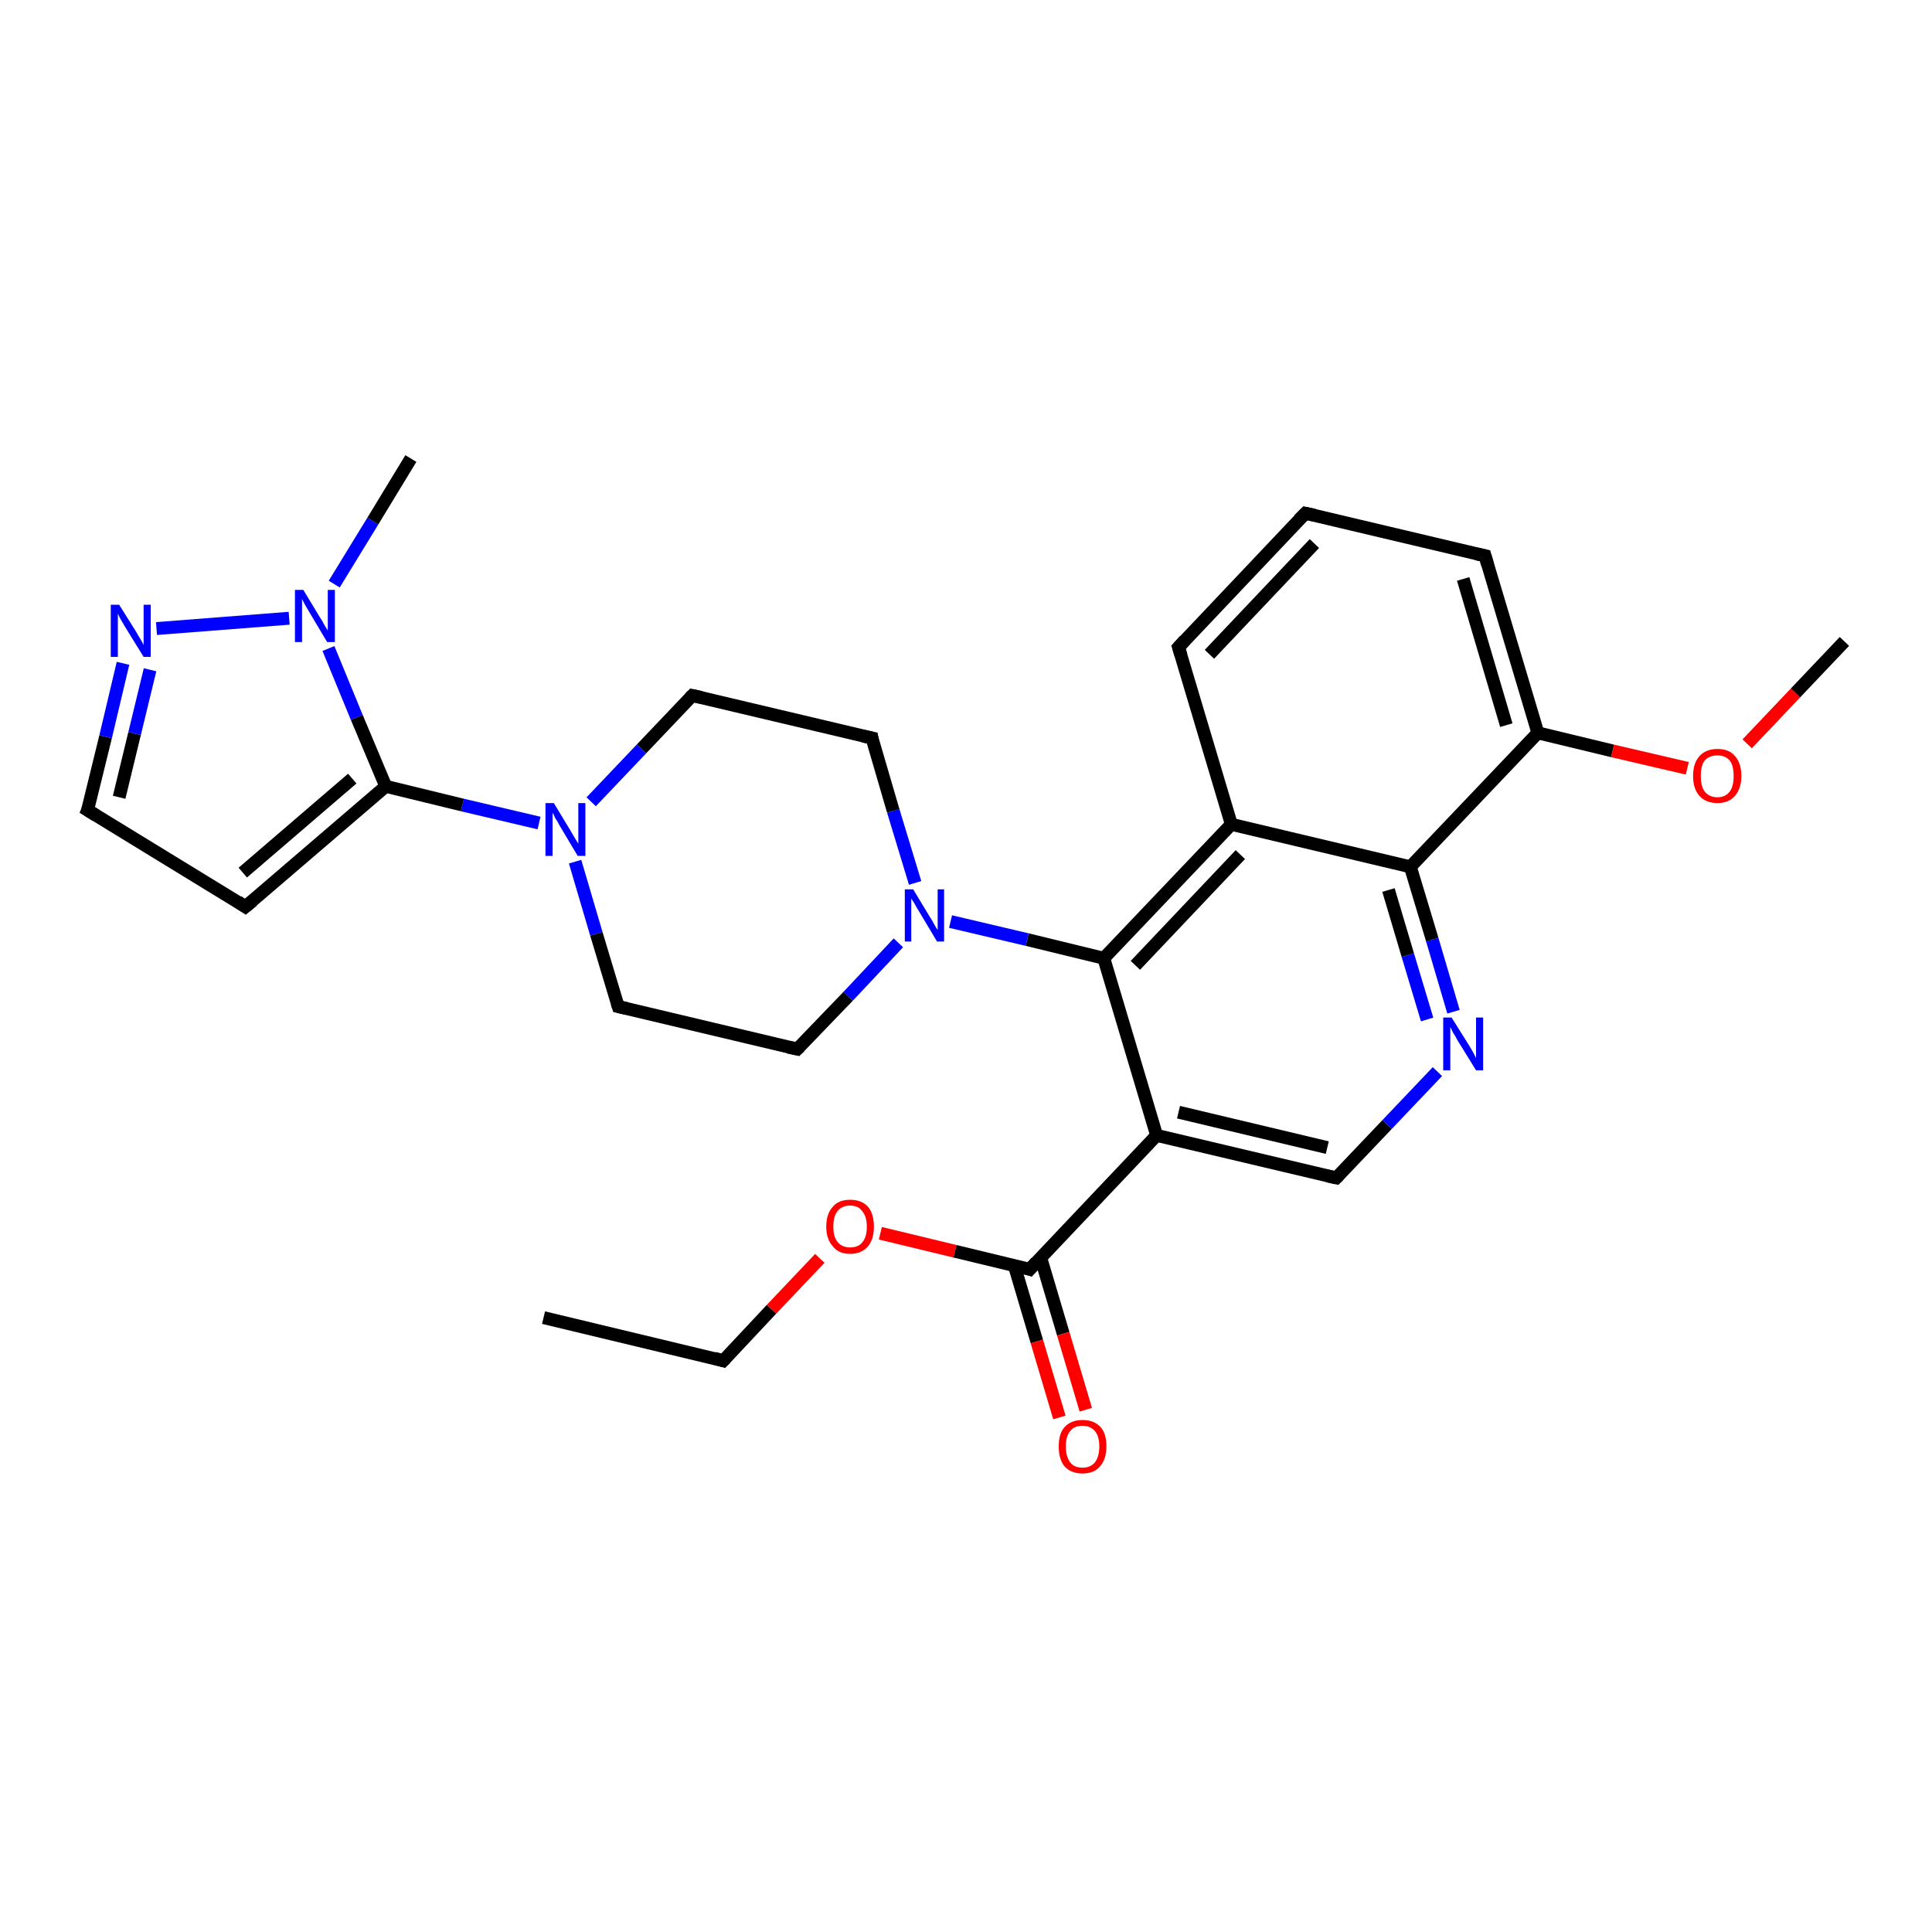 <?xml version='1.0' encoding='iso-8859-1'?>
<svg version='1.1' baseProfile='full'
              xmlns='http://www.w3.org/2000/svg'
                      xmlns:rdkit='http://www.rdkit.org/xml'
                      xmlns:xlink='http://www.w3.org/1999/xlink'
                  xml:space='preserve'
width='300px' height='300px' viewBox='0 0 300 300'>
<!-- END OF HEADER -->
<rect style='opacity:1.0;fill:#FFFFFF;stroke:none' width='300.0' height='300.0' x='0.0' y='0.0'> </rect>
<path class='bond-0 atom-0 atom-1' d='M 84.4,204.6 L 112.3,211.3' style='fill:none;fill-rule:evenodd;stroke:#000000;stroke-width:2.0px;stroke-linecap:butt;stroke-linejoin:miter;stroke-opacity:1' />
<path class='bond-1 atom-1 atom-2' d='M 112.3,211.3 L 119.8,203.3' style='fill:none;fill-rule:evenodd;stroke:#000000;stroke-width:2.0px;stroke-linecap:butt;stroke-linejoin:miter;stroke-opacity:1' />
<path class='bond-1 atom-1 atom-2' d='M 119.8,203.3 L 127.3,195.4' style='fill:none;fill-rule:evenodd;stroke:#FF0000;stroke-width:2.0px;stroke-linecap:butt;stroke-linejoin:miter;stroke-opacity:1' />
<path class='bond-2 atom-2 atom-3' d='M 136.7,191.5 L 148.3,194.3' style='fill:none;fill-rule:evenodd;stroke:#FF0000;stroke-width:2.0px;stroke-linecap:butt;stroke-linejoin:miter;stroke-opacity:1' />
<path class='bond-2 atom-2 atom-3' d='M 148.3,194.3 L 159.9,197.1' style='fill:none;fill-rule:evenodd;stroke:#000000;stroke-width:2.0px;stroke-linecap:butt;stroke-linejoin:miter;stroke-opacity:1' />
<path class='bond-3 atom-3 atom-4' d='M 157.5,196.5 L 161.0,208.3' style='fill:none;fill-rule:evenodd;stroke:#000000;stroke-width:2.0px;stroke-linecap:butt;stroke-linejoin:miter;stroke-opacity:1' />
<path class='bond-3 atom-3 atom-4' d='M 161.0,208.3 L 164.5,220.1' style='fill:none;fill-rule:evenodd;stroke:#FF0000;stroke-width:2.0px;stroke-linecap:butt;stroke-linejoin:miter;stroke-opacity:1' />
<path class='bond-3 atom-3 atom-4' d='M 161.6,195.3 L 165.1,207.1' style='fill:none;fill-rule:evenodd;stroke:#000000;stroke-width:2.0px;stroke-linecap:butt;stroke-linejoin:miter;stroke-opacity:1' />
<path class='bond-3 atom-3 atom-4' d='M 165.1,207.1 L 168.6,218.9' style='fill:none;fill-rule:evenodd;stroke:#FF0000;stroke-width:2.0px;stroke-linecap:butt;stroke-linejoin:miter;stroke-opacity:1' />
<path class='bond-4 atom-3 atom-5' d='M 159.9,197.1 L 179.6,176.3' style='fill:none;fill-rule:evenodd;stroke:#000000;stroke-width:2.0px;stroke-linecap:butt;stroke-linejoin:miter;stroke-opacity:1' />
<path class='bond-5 atom-5 atom-6' d='M 179.6,176.3 L 207.5,182.9' style='fill:none;fill-rule:evenodd;stroke:#000000;stroke-width:2.0px;stroke-linecap:butt;stroke-linejoin:miter;stroke-opacity:1' />
<path class='bond-5 atom-5 atom-6' d='M 183.0,172.7 L 206.1,178.2' style='fill:none;fill-rule:evenodd;stroke:#000000;stroke-width:2.0px;stroke-linecap:butt;stroke-linejoin:miter;stroke-opacity:1' />
<path class='bond-6 atom-6 atom-7' d='M 207.5,182.9 L 215.4,174.6' style='fill:none;fill-rule:evenodd;stroke:#000000;stroke-width:2.0px;stroke-linecap:butt;stroke-linejoin:miter;stroke-opacity:1' />
<path class='bond-6 atom-6 atom-7' d='M 215.4,174.6 L 223.2,166.4' style='fill:none;fill-rule:evenodd;stroke:#0000FF;stroke-width:2.0px;stroke-linecap:butt;stroke-linejoin:miter;stroke-opacity:1' />
<path class='bond-7 atom-7 atom-8' d='M 225.7,157.1 L 222.4,145.9' style='fill:none;fill-rule:evenodd;stroke:#0000FF;stroke-width:2.0px;stroke-linecap:butt;stroke-linejoin:miter;stroke-opacity:1' />
<path class='bond-7 atom-7 atom-8' d='M 222.4,145.9 L 219.0,134.6' style='fill:none;fill-rule:evenodd;stroke:#000000;stroke-width:2.0px;stroke-linecap:butt;stroke-linejoin:miter;stroke-opacity:1' />
<path class='bond-7 atom-7 atom-8' d='M 221.6,158.3 L 218.6,148.3' style='fill:none;fill-rule:evenodd;stroke:#0000FF;stroke-width:2.0px;stroke-linecap:butt;stroke-linejoin:miter;stroke-opacity:1' />
<path class='bond-7 atom-7 atom-8' d='M 218.6,148.3 L 215.6,138.2' style='fill:none;fill-rule:evenodd;stroke:#000000;stroke-width:2.0px;stroke-linecap:butt;stroke-linejoin:miter;stroke-opacity:1' />
<path class='bond-8 atom-8 atom-9' d='M 219.0,134.6 L 238.8,113.8' style='fill:none;fill-rule:evenodd;stroke:#000000;stroke-width:2.0px;stroke-linecap:butt;stroke-linejoin:miter;stroke-opacity:1' />
<path class='bond-9 atom-9 atom-10' d='M 238.8,113.8 L 250.4,116.6' style='fill:none;fill-rule:evenodd;stroke:#000000;stroke-width:2.0px;stroke-linecap:butt;stroke-linejoin:miter;stroke-opacity:1' />
<path class='bond-9 atom-9 atom-10' d='M 250.4,116.6 L 262.0,119.3' style='fill:none;fill-rule:evenodd;stroke:#FF0000;stroke-width:2.0px;stroke-linecap:butt;stroke-linejoin:miter;stroke-opacity:1' />
<path class='bond-10 atom-10 atom-11' d='M 271.3,115.5 L 278.8,107.6' style='fill:none;fill-rule:evenodd;stroke:#FF0000;stroke-width:2.0px;stroke-linecap:butt;stroke-linejoin:miter;stroke-opacity:1' />
<path class='bond-10 atom-10 atom-11' d='M 278.8,107.6 L 286.4,99.6' style='fill:none;fill-rule:evenodd;stroke:#000000;stroke-width:2.0px;stroke-linecap:butt;stroke-linejoin:miter;stroke-opacity:1' />
<path class='bond-11 atom-9 atom-12' d='M 238.8,113.8 L 230.6,86.3' style='fill:none;fill-rule:evenodd;stroke:#000000;stroke-width:2.0px;stroke-linecap:butt;stroke-linejoin:miter;stroke-opacity:1' />
<path class='bond-11 atom-9 atom-12' d='M 233.9,112.6 L 227.2,89.9' style='fill:none;fill-rule:evenodd;stroke:#000000;stroke-width:2.0px;stroke-linecap:butt;stroke-linejoin:miter;stroke-opacity:1' />
<path class='bond-12 atom-12 atom-13' d='M 230.6,86.3 L 202.7,79.7' style='fill:none;fill-rule:evenodd;stroke:#000000;stroke-width:2.0px;stroke-linecap:butt;stroke-linejoin:miter;stroke-opacity:1' />
<path class='bond-13 atom-13 atom-14' d='M 202.7,79.7 L 183.0,100.5' style='fill:none;fill-rule:evenodd;stroke:#000000;stroke-width:2.0px;stroke-linecap:butt;stroke-linejoin:miter;stroke-opacity:1' />
<path class='bond-13 atom-13 atom-14' d='M 204.1,84.4 L 187.8,101.6' style='fill:none;fill-rule:evenodd;stroke:#000000;stroke-width:2.0px;stroke-linecap:butt;stroke-linejoin:miter;stroke-opacity:1' />
<path class='bond-14 atom-14 atom-15' d='M 183.0,100.5 L 191.2,128.0' style='fill:none;fill-rule:evenodd;stroke:#000000;stroke-width:2.0px;stroke-linecap:butt;stroke-linejoin:miter;stroke-opacity:1' />
<path class='bond-15 atom-15 atom-16' d='M 191.2,128.0 L 171.4,148.8' style='fill:none;fill-rule:evenodd;stroke:#000000;stroke-width:2.0px;stroke-linecap:butt;stroke-linejoin:miter;stroke-opacity:1' />
<path class='bond-15 atom-15 atom-16' d='M 192.6,132.7 L 176.3,149.9' style='fill:none;fill-rule:evenodd;stroke:#000000;stroke-width:2.0px;stroke-linecap:butt;stroke-linejoin:miter;stroke-opacity:1' />
<path class='bond-16 atom-16 atom-17' d='M 171.4,148.8 L 159.5,145.9' style='fill:none;fill-rule:evenodd;stroke:#000000;stroke-width:2.0px;stroke-linecap:butt;stroke-linejoin:miter;stroke-opacity:1' />
<path class='bond-16 atom-16 atom-17' d='M 159.5,145.9 L 147.6,143.1' style='fill:none;fill-rule:evenodd;stroke:#0000FF;stroke-width:2.0px;stroke-linecap:butt;stroke-linejoin:miter;stroke-opacity:1' />
<path class='bond-17 atom-17 atom-18' d='M 142.1,137.1 L 138.7,125.9' style='fill:none;fill-rule:evenodd;stroke:#0000FF;stroke-width:2.0px;stroke-linecap:butt;stroke-linejoin:miter;stroke-opacity:1' />
<path class='bond-17 atom-17 atom-18' d='M 138.7,125.9 L 135.4,114.6' style='fill:none;fill-rule:evenodd;stroke:#000000;stroke-width:2.0px;stroke-linecap:butt;stroke-linejoin:miter;stroke-opacity:1' />
<path class='bond-18 atom-18 atom-19' d='M 135.4,114.6 L 107.5,108.0' style='fill:none;fill-rule:evenodd;stroke:#000000;stroke-width:2.0px;stroke-linecap:butt;stroke-linejoin:miter;stroke-opacity:1' />
<path class='bond-19 atom-19 atom-20' d='M 107.5,108.0 L 99.6,116.3' style='fill:none;fill-rule:evenodd;stroke:#000000;stroke-width:2.0px;stroke-linecap:butt;stroke-linejoin:miter;stroke-opacity:1' />
<path class='bond-19 atom-19 atom-20' d='M 99.6,116.3 L 91.8,124.5' style='fill:none;fill-rule:evenodd;stroke:#0000FF;stroke-width:2.0px;stroke-linecap:butt;stroke-linejoin:miter;stroke-opacity:1' />
<path class='bond-20 atom-20 atom-21' d='M 89.3,133.8 L 92.6,145.0' style='fill:none;fill-rule:evenodd;stroke:#0000FF;stroke-width:2.0px;stroke-linecap:butt;stroke-linejoin:miter;stroke-opacity:1' />
<path class='bond-20 atom-20 atom-21' d='M 92.6,145.0 L 96.0,156.3' style='fill:none;fill-rule:evenodd;stroke:#000000;stroke-width:2.0px;stroke-linecap:butt;stroke-linejoin:miter;stroke-opacity:1' />
<path class='bond-21 atom-21 atom-22' d='M 96.0,156.3 L 123.8,162.9' style='fill:none;fill-rule:evenodd;stroke:#000000;stroke-width:2.0px;stroke-linecap:butt;stroke-linejoin:miter;stroke-opacity:1' />
<path class='bond-22 atom-20 atom-23' d='M 83.7,127.8 L 71.8,125.0' style='fill:none;fill-rule:evenodd;stroke:#0000FF;stroke-width:2.0px;stroke-linecap:butt;stroke-linejoin:miter;stroke-opacity:1' />
<path class='bond-22 atom-20 atom-23' d='M 71.8,125.0 L 59.9,122.1' style='fill:none;fill-rule:evenodd;stroke:#000000;stroke-width:2.0px;stroke-linecap:butt;stroke-linejoin:miter;stroke-opacity:1' />
<path class='bond-23 atom-23 atom-24' d='M 59.9,122.1 L 38.1,140.8' style='fill:none;fill-rule:evenodd;stroke:#000000;stroke-width:2.0px;stroke-linecap:butt;stroke-linejoin:miter;stroke-opacity:1' />
<path class='bond-23 atom-23 atom-24' d='M 54.7,120.9 L 37.7,135.5' style='fill:none;fill-rule:evenodd;stroke:#000000;stroke-width:2.0px;stroke-linecap:butt;stroke-linejoin:miter;stroke-opacity:1' />
<path class='bond-24 atom-24 atom-25' d='M 38.1,140.8 L 13.6,125.8' style='fill:none;fill-rule:evenodd;stroke:#000000;stroke-width:2.0px;stroke-linecap:butt;stroke-linejoin:miter;stroke-opacity:1' />
<path class='bond-25 atom-25 atom-26' d='M 13.6,125.8 L 16.4,114.4' style='fill:none;fill-rule:evenodd;stroke:#000000;stroke-width:2.0px;stroke-linecap:butt;stroke-linejoin:miter;stroke-opacity:1' />
<path class='bond-25 atom-25 atom-26' d='M 16.4,114.4 L 19.1,103.0' style='fill:none;fill-rule:evenodd;stroke:#0000FF;stroke-width:2.0px;stroke-linecap:butt;stroke-linejoin:miter;stroke-opacity:1' />
<path class='bond-25 atom-25 atom-26' d='M 18.5,123.8 L 20.9,113.9' style='fill:none;fill-rule:evenodd;stroke:#000000;stroke-width:2.0px;stroke-linecap:butt;stroke-linejoin:miter;stroke-opacity:1' />
<path class='bond-25 atom-25 atom-26' d='M 20.9,113.9 L 23.3,104.0' style='fill:none;fill-rule:evenodd;stroke:#0000FF;stroke-width:2.0px;stroke-linecap:butt;stroke-linejoin:miter;stroke-opacity:1' />
<path class='bond-26 atom-26 atom-27' d='M 24.3,97.6 L 44.9,96.0' style='fill:none;fill-rule:evenodd;stroke:#0000FF;stroke-width:2.0px;stroke-linecap:butt;stroke-linejoin:miter;stroke-opacity:1' />
<path class='bond-27 atom-27 atom-28' d='M 51.9,90.7 L 57.9,80.9' style='fill:none;fill-rule:evenodd;stroke:#0000FF;stroke-width:2.0px;stroke-linecap:butt;stroke-linejoin:miter;stroke-opacity:1' />
<path class='bond-27 atom-27 atom-28' d='M 57.9,80.9 L 63.8,71.2' style='fill:none;fill-rule:evenodd;stroke:#000000;stroke-width:2.0px;stroke-linecap:butt;stroke-linejoin:miter;stroke-opacity:1' />
<path class='bond-28 atom-16 atom-5' d='M 171.4,148.8 L 179.6,176.3' style='fill:none;fill-rule:evenodd;stroke:#000000;stroke-width:2.0px;stroke-linecap:butt;stroke-linejoin:miter;stroke-opacity:1' />
<path class='bond-29 atom-22 atom-17' d='M 123.8,162.9 L 131.7,154.7' style='fill:none;fill-rule:evenodd;stroke:#000000;stroke-width:2.0px;stroke-linecap:butt;stroke-linejoin:miter;stroke-opacity:1' />
<path class='bond-29 atom-22 atom-17' d='M 131.7,154.7 L 139.5,146.4' style='fill:none;fill-rule:evenodd;stroke:#0000FF;stroke-width:2.0px;stroke-linecap:butt;stroke-linejoin:miter;stroke-opacity:1' />
<path class='bond-30 atom-27 atom-23' d='M 51.0,100.7 L 55.4,111.4' style='fill:none;fill-rule:evenodd;stroke:#0000FF;stroke-width:2.0px;stroke-linecap:butt;stroke-linejoin:miter;stroke-opacity:1' />
<path class='bond-30 atom-27 atom-23' d='M 55.4,111.4 L 59.9,122.1' style='fill:none;fill-rule:evenodd;stroke:#000000;stroke-width:2.0px;stroke-linecap:butt;stroke-linejoin:miter;stroke-opacity:1' />
<path class='bond-31 atom-15 atom-8' d='M 191.2,128.0 L 219.0,134.6' style='fill:none;fill-rule:evenodd;stroke:#000000;stroke-width:2.0px;stroke-linecap:butt;stroke-linejoin:miter;stroke-opacity:1' />
<path d='M 110.9,210.9 L 112.3,211.3 L 112.7,210.9' style='fill:none;stroke:#000000;stroke-width:2.0px;stroke-linecap:butt;stroke-linejoin:miter;stroke-opacity:1;' />
<path d='M 159.3,196.9 L 159.9,197.1 L 160.9,196.0' style='fill:none;stroke:#000000;stroke-width:2.0px;stroke-linecap:butt;stroke-linejoin:miter;stroke-opacity:1;' />
<path d='M 206.1,182.6 L 207.5,182.9 L 207.9,182.5' style='fill:none;stroke:#000000;stroke-width:2.0px;stroke-linecap:butt;stroke-linejoin:miter;stroke-opacity:1;' />
<path d='M 231.0,87.7 L 230.6,86.3 L 229.2,86.0' style='fill:none;stroke:#000000;stroke-width:2.0px;stroke-linecap:butt;stroke-linejoin:miter;stroke-opacity:1;' />
<path d='M 204.1,80.0 L 202.7,79.7 L 201.7,80.7' style='fill:none;stroke:#000000;stroke-width:2.0px;stroke-linecap:butt;stroke-linejoin:miter;stroke-opacity:1;' />
<path d='M 184.0,99.4 L 183.0,100.5 L 183.4,101.8' style='fill:none;stroke:#000000;stroke-width:2.0px;stroke-linecap:butt;stroke-linejoin:miter;stroke-opacity:1;' />
<path d='M 135.5,115.2 L 135.4,114.6 L 134.0,114.3' style='fill:none;stroke:#000000;stroke-width:2.0px;stroke-linecap:butt;stroke-linejoin:miter;stroke-opacity:1;' />
<path d='M 108.9,108.3 L 107.5,108.0 L 107.1,108.4' style='fill:none;stroke:#000000;stroke-width:2.0px;stroke-linecap:butt;stroke-linejoin:miter;stroke-opacity:1;' />
<path d='M 95.8,155.7 L 96.0,156.3 L 97.3,156.6' style='fill:none;stroke:#000000;stroke-width:2.0px;stroke-linecap:butt;stroke-linejoin:miter;stroke-opacity:1;' />
<path d='M 122.4,162.6 L 123.8,162.9 L 124.2,162.5' style='fill:none;stroke:#000000;stroke-width:2.0px;stroke-linecap:butt;stroke-linejoin:miter;stroke-opacity:1;' />
<path d='M 39.2,139.9 L 38.1,140.8 L 36.9,140.0' style='fill:none;stroke:#000000;stroke-width:2.0px;stroke-linecap:butt;stroke-linejoin:miter;stroke-opacity:1;' />
<path d='M 14.9,126.6 L 13.6,125.8 L 13.8,125.3' style='fill:none;stroke:#000000;stroke-width:2.0px;stroke-linecap:butt;stroke-linejoin:miter;stroke-opacity:1;' />
<path class='atom-2' d='M 128.3 190.5
Q 128.3 188.5, 129.3 187.4
Q 130.2 186.3, 132.0 186.3
Q 133.8 186.3, 134.8 187.4
Q 135.7 188.5, 135.7 190.5
Q 135.7 192.4, 134.8 193.5
Q 133.8 194.7, 132.0 194.7
Q 130.2 194.7, 129.3 193.5
Q 128.3 192.4, 128.3 190.5
M 132.0 193.7
Q 133.3 193.7, 133.9 192.9
Q 134.6 192.1, 134.6 190.5
Q 134.6 188.9, 133.9 188.1
Q 133.3 187.2, 132.0 187.2
Q 130.8 187.2, 130.1 188.0
Q 129.4 188.8, 129.4 190.5
Q 129.4 192.1, 130.1 192.9
Q 130.8 193.7, 132.0 193.7
' fill='#FF0000'/>
<path class='atom-4' d='M 164.4 224.6
Q 164.4 222.6, 165.3 221.6
Q 166.3 220.5, 168.1 220.5
Q 169.9 220.5, 170.9 221.6
Q 171.8 222.6, 171.8 224.6
Q 171.8 226.6, 170.8 227.7
Q 169.9 228.8, 168.1 228.8
Q 166.3 228.8, 165.3 227.7
Q 164.4 226.6, 164.4 224.6
M 168.1 227.9
Q 169.3 227.9, 170.0 227.1
Q 170.7 226.2, 170.7 224.6
Q 170.7 223.0, 170.0 222.2
Q 169.3 221.4, 168.1 221.4
Q 166.8 221.4, 166.2 222.2
Q 165.5 223.0, 165.5 224.6
Q 165.5 226.2, 166.2 227.1
Q 166.8 227.9, 168.1 227.9
' fill='#FF0000'/>
<path class='atom-7' d='M 225.4 158.0
L 228.1 162.3
Q 228.4 162.8, 228.8 163.5
Q 229.2 164.3, 229.2 164.3
L 229.2 158.0
L 230.3 158.0
L 230.3 166.2
L 229.2 166.2
L 226.3 161.5
Q 226.0 160.9, 225.6 160.3
Q 225.3 159.6, 225.2 159.5
L 225.2 166.2
L 224.1 166.2
L 224.1 158.0
L 225.4 158.0
' fill='#0000FF'/>
<path class='atom-10' d='M 262.9 120.5
Q 262.9 118.5, 263.9 117.4
Q 264.9 116.3, 266.7 116.3
Q 268.5 116.3, 269.4 117.4
Q 270.4 118.5, 270.4 120.5
Q 270.4 122.4, 269.4 123.6
Q 268.4 124.7, 266.7 124.7
Q 264.9 124.7, 263.9 123.6
Q 262.9 122.5, 262.9 120.5
M 266.7 123.8
Q 267.9 123.8, 268.6 122.9
Q 269.2 122.1, 269.2 120.5
Q 269.2 118.9, 268.6 118.1
Q 267.9 117.3, 266.7 117.3
Q 265.4 117.3, 264.7 118.1
Q 264.1 118.9, 264.1 120.5
Q 264.1 122.1, 264.7 122.9
Q 265.4 123.8, 266.7 123.8
' fill='#FF0000'/>
<path class='atom-17' d='M 141.8 138.1
L 144.4 142.4
Q 144.7 142.8, 145.1 143.6
Q 145.5 144.3, 145.6 144.4
L 145.6 138.1
L 146.6 138.1
L 146.6 146.2
L 145.5 146.2
L 142.7 141.5
Q 142.3 140.9, 142.0 140.3
Q 141.6 139.7, 141.5 139.5
L 141.5 146.2
L 140.5 146.2
L 140.5 138.1
L 141.8 138.1
' fill='#0000FF'/>
<path class='atom-20' d='M 86.0 124.7
L 88.6 129.0
Q 88.9 129.5, 89.3 130.2
Q 89.8 131.0, 89.8 131.0
L 89.8 124.7
L 90.9 124.7
L 90.9 132.9
L 89.7 132.9
L 86.9 128.2
Q 86.6 127.6, 86.2 127.0
Q 85.9 126.3, 85.8 126.2
L 85.8 132.9
L 84.7 132.9
L 84.7 124.7
L 86.0 124.7
' fill='#0000FF'/>
<path class='atom-26' d='M 18.5 93.9
L 21.2 98.2
Q 21.4 98.6, 21.9 99.4
Q 22.3 100.1, 22.3 100.2
L 22.3 93.9
L 23.4 93.9
L 23.4 102.0
L 22.3 102.0
L 19.4 97.3
Q 19.1 96.8, 18.7 96.1
Q 18.4 95.5, 18.3 95.3
L 18.3 102.0
L 17.2 102.0
L 17.2 93.9
L 18.5 93.9
' fill='#0000FF'/>
<path class='atom-27' d='M 47.1 91.6
L 49.7 95.9
Q 50.0 96.3, 50.4 97.1
Q 50.9 97.9, 50.9 97.9
L 50.9 91.6
L 52.0 91.6
L 52.0 99.7
L 50.8 99.7
L 48.0 95.0
Q 47.7 94.5, 47.3 93.8
Q 47.0 93.2, 46.9 93.0
L 46.9 99.7
L 45.8 99.7
L 45.8 91.6
L 47.1 91.6
' fill='#0000FF'/>
</svg>
